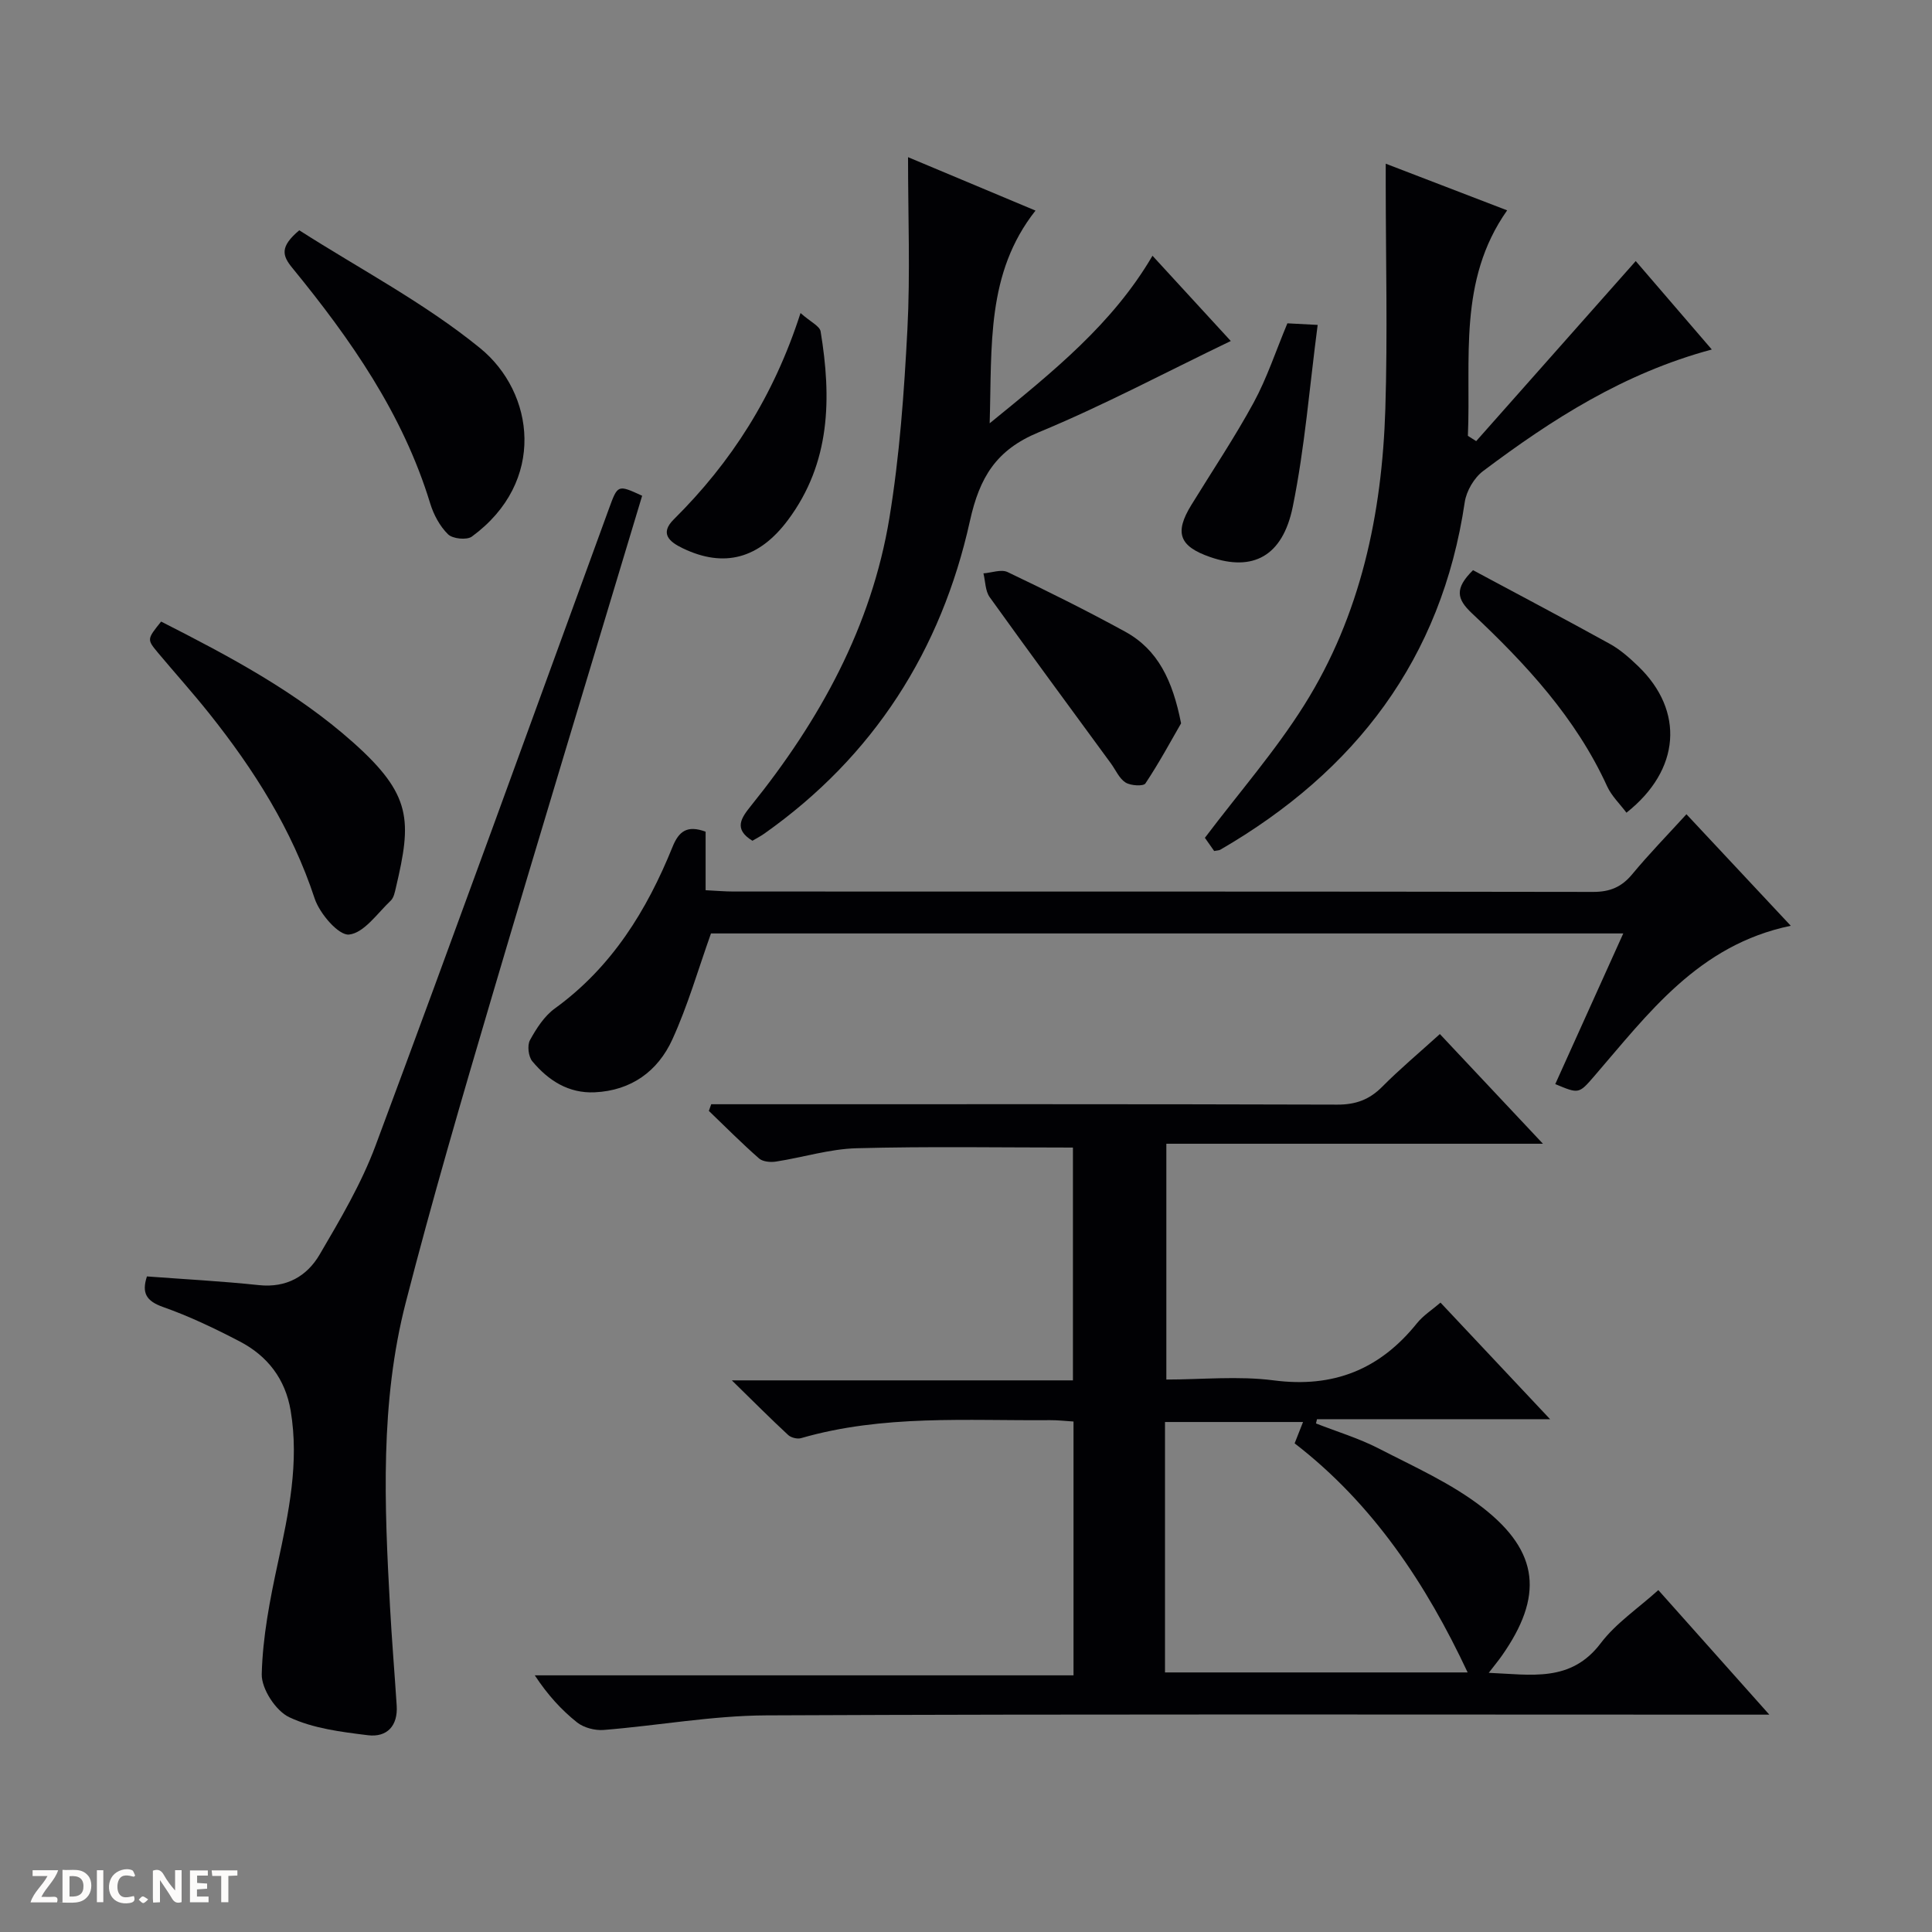 <svg enable-background="new 0 0 400 400" viewBox="0 0 400 400" xmlns="http://www.w3.org/2000/svg"><rect x="0" y="0" width="400" height="400" fill="#808080" stroke="none"/><path d="m37.59 393.81c-.92.31-1.52.05-2-.78-.7-1.2-1.52-2.34-2.47-3.78v4.59c-.55.03-.95.05-1.41.07-.03-.37-.06-.64-.06-.91 0-1.91 0-3.81 0-5.7 1.13-.41 1.77-.03 2.29.91.62 1.11 1.38 2.14 2.31 3.19v-4.2h1.35v6.61z" fill="#fcfbfa"/><path d="m12.94 393.88v-6.75c1.9.19 3.93-.54 5.37 1.29.8 1.01.78 2.88.03 3.97-1.37 1.97-3.4 1.51-6.4 1.49m2.45-1.22c2.04.12 2.92-.58 2.89-2.21-.03-1.51-.98-2.19-2.89-2z" fill="#fcfbfa"/><path d="m11.81 393.87h-5.49c.68-2.18 2.47-3.48 3.51-5.45h-3.08v-1.21h5.29c-.71 2.13-2.44 3.48-3.47 5.51.86 0 1.63.04 2.39-.01.79-.05 1.14.21.85 1.16" fill="#fcfbfa"/><path d="m39.33 393.86v-6.61h3.7v1.07h-2.22v1.52c.68.04 1.34.09 2.07.13v1.07c-.72.05-1.38.09-2.1.14v1.48h2.4v1.19h-3.85z" fill="#fcfbfa"/><path d="m27.71 388.56c-1.15-.3-2.46-.61-3.1.64-.37.73-.41 1.93-.06 2.67.63 1.35 1.99.93 3.17.68.35.94-.01 1.32-.93 1.46-1.62.25-3.05-.27-3.76-1.48-.73-1.24-.6-3.03.31-4.17.88-1.11 2.71-1.7 4-1.16.32.13.44.74.65 1.12-.1.08-.19.16-.28.24" fill="#fcfbfa"/><path d="m49.15 387.24v1.07c-.59.02-1.17.05-1.87.08v5.44h-1.48v-5.44h-1.85c-.05-.4-.08-.73-.13-1.15z" fill="#fcfbfa"/><path d="m20.06 387.21h1.33v6.62h-1.33z" fill="#fcfbfa"/><path d="m30.68 393.25c-.39.38-.8.79-1.05.76-.32-.05-.6-.45-.9-.7.26-.24.51-.64.8-.67.29-.04.62.3 1.15.61" fill="#fcfbfa"/><g fill="#010104"><path d="m366.32 355c-3.12 0-4.92 0-6.71 0-66.99 0-133.97-.15-200.96.15-11.22.05-22.43 2.12-33.67 3.02-1.81.14-4.1-.46-5.5-1.56-3.24-2.58-6.07-5.67-8.76-9.75h111.54c0-17.95 0-35.03 0-52.55-1.64-.1-3.23-.29-4.81-.28-17.27.14-34.65-1.18-51.59 3.72-.78.23-2.07-.09-2.67-.64-3.62-3.35-7.1-6.85-11.67-11.32h70.62c0-16.41 0-32.28 0-48.2-14.95 0-29.88-.26-44.79.14-5.58.15-11.11 1.9-16.68 2.76-1.13.18-2.73.04-3.51-.64-3.59-3.15-6.96-6.54-10.4-9.85.16-.46.33-.92.49-1.38h5.66c41.32 0 82.65-.05 123.97.08 3.8.01 6.63-1.02 9.28-3.69 3.62-3.65 7.59-6.97 11.95-10.92 6.98 7.43 13.84 14.73 21.34 22.71-26.45 0-52 0-77.97 0v48.82c7.34 0 14.89-.78 22.22.17 12.37 1.61 21.97-2.25 29.66-11.82 1.31-1.63 3.18-2.81 4.88-4.28 7.53 8.01 14.76 15.71 22.69 24.14-16.79 0-32.52 0-48.26 0-.07.29-.14.59-.21.88 4.34 1.7 8.86 3.06 12.98 5.18 7.35 3.79 15.09 7.23 21.55 12.26 11.79 9.18 12.54 18.42 3.96 30.64-.72 1.03-1.53 2-2.72 3.55 8.85.37 17 2.04 23.19-6.14 3.14-4.14 7.71-7.19 11.92-10.99 7.52 8.44 14.79 16.6 22.98 25.79zm-125.12-8.74h62.66c-8.55-18.22-19.54-34.88-35.82-47.43.68-1.72 1.23-3.12 1.74-4.42-9.72 0-19.12 0-28.58 0z"/><path d="m132.95 102.64c-10.4 34.61-20.92 69.18-31.15 103.85-6.2 20.99-12.35 42.02-17.8 63.21-5.33 20.69-4.41 41.89-3.25 63.01.37 6.8.94 13.6 1.38 20.4.28 4.21-2.01 6.63-5.95 6.15-5.53-.68-11.35-1.4-16.28-3.72-2.8-1.31-5.78-5.89-5.71-8.92.19-7.69 1.69-15.42 3.33-22.99 2.25-10.44 4.46-20.81 2.66-31.56-1.1-6.56-4.79-11.34-10.55-14.34-5.14-2.68-10.42-5.21-15.87-7.13-3.48-1.23-4.46-2.89-3.34-6.33 7.73.58 15.47.98 23.17 1.8 5.74.61 9.97-1.85 12.6-6.35 4.26-7.27 8.62-14.65 11.55-22.5 16.34-43.86 32.26-87.87 48.31-131.83 1.85-5.07 1.81-5.09 6.9-2.75z"/><path d="m146.09 172.19v12.12c2.22.11 4.01.27 5.79.27 59.32.01 118.63-.02 177.95.08 3.5.01 5.92-1.01 8.13-3.69 3.48-4.2 7.3-8.11 11.2-12.39 7.18 7.68 14.06 15.04 21.6 23.09-19.15 3.98-29.49 18.18-40.75 31.21-3.13 3.62-3.15 3.6-8.01 1.57 4.63-10.26 9.26-20.51 14.08-31.19-63.45 0-126.34 0-188.88 0-2.66 7.46-4.8 14.96-8.01 21.97-2.99 6.55-8.5 10.57-16.06 10.92-5.44.25-9.61-2.46-12.92-6.42-.81-.97-1.08-3.28-.49-4.37 1.33-2.43 2.98-5 5.17-6.58 11.78-8.54 19.03-20.29 24.35-33.44 1.31-3.25 3.03-4.55 6.85-3.15z"/><path d="m305.63 91.33c10.92-12.32 21.84-24.65 33.03-37.28 4.51 5.24 9.93 11.54 15.75 18.31-18.2 4.89-33.1 14.46-47.34 25.16-1.87 1.4-3.46 4.12-3.81 6.44-4.81 32.52-22.67 55.76-50.6 71.96-.27.16-.64.14-1.28.27-.76-1.08-1.59-2.27-1.92-2.73 7.11-9.41 14.6-17.98 20.57-27.49 11.7-18.62 16.11-39.59 16.79-61.31.48-15.45.09-30.92.08-46.38 0-1.28 0-2.57 0-4.39 8.51 3.27 16.52 6.35 25.14 9.66-10.25 14.53-7.45 30.87-8.13 46.69.59.37 1.15.73 1.72 1.09z"/><path d="m204.9 87.64c13.22-10.77 25.45-20.58 33.71-34.69 5.54 6.03 10.89 11.86 16.21 17.65-13.52 6.5-26.38 13.36-39.79 18.91-8.77 3.63-12.21 9.27-14.22 18.36-5.92 26.74-19.9 48.71-42.55 64.71-.81.57-1.69 1.02-2.48 1.49-4.01-2.45-2.28-4.77-.25-7.3 14.18-17.61 24.91-37.04 28.61-59.53 2.12-12.89 3.05-26.02 3.73-39.09.6-11.59.13-23.24.13-35.61 8.98 3.77 17.46 7.32 26.39 11.06-10.23 12.97-9 27.95-9.49 44.04z"/><path d="m33.36 128.69c14.16 7.2 27.97 14.53 39.74 25.01 12.25 10.91 12.13 16.21 8.88 30.02-.23.96-.43 2.13-1.09 2.75-2.76 2.62-5.52 6.69-8.62 7.02-2.16.23-6.1-4.35-7.13-7.48-4.71-14.3-12.56-26.67-21.82-38.29-3.42-4.29-7.09-8.37-10.61-12.57-2.32-2.78-2.28-2.81.65-6.46z"/><path d="m61.96 47.68c12.56 8.03 25.95 15.04 37.43 24.39 11.31 9.21 13.77 27.69-1.69 39.02-1.05.77-3.99.47-4.94-.47-1.7-1.67-2.98-4.06-3.69-6.38-5.65-18.54-16.48-34.02-28.54-48.76-2.13-2.59-2.6-4.4 1.43-7.8z"/><path d="m304.97 118.05c9.47 5.08 18.97 10.08 28.37 15.28 2.15 1.19 4.06 2.9 5.84 4.61 9.59 9.24 8.77 21.47-2.44 30.32-1.35-1.81-3.07-3.44-3.99-5.44-6.48-14.2-16.86-25.38-28.02-35.86-3.14-2.96-3.6-5.11.24-8.91z"/><path d="m244.53 149.76c-2.03 3.52-4.51 8.12-7.38 12.44-.42.63-3.06.48-4.12-.19-1.3-.82-2.02-2.56-2.99-3.9-8.4-11.48-16.85-22.92-25.14-34.48-.92-1.29-.88-3.27-1.29-4.92 1.68-.12 3.68-.9 5-.27 8.22 3.92 16.38 7.98 24.36 12.35 6.75 3.71 9.81 10.06 11.56 18.97z"/><path d="m165.74 64.81c2.08 1.85 3.97 2.69 4.16 3.81 2.27 13.76 2.09 27.18-6.75 39.03-6 8.05-13.25 9.99-21.82 5.85-2.68-1.29-4.82-3.01-1.83-5.97 11.87-11.77 20.69-25.47 26.24-42.72z"/><path d="m266.54 66.94c1.92.1 3.53.19 6.27.33-1.69 12.83-2.66 25.4-5.16 37.66-2.11 10.33-8.32 13.43-17.07 10.41-6.45-2.23-7.47-5.03-3.92-10.8 4.33-7.05 8.96-13.95 12.91-21.21 2.75-5.07 4.57-10.65 6.97-16.39z"/></g></svg>